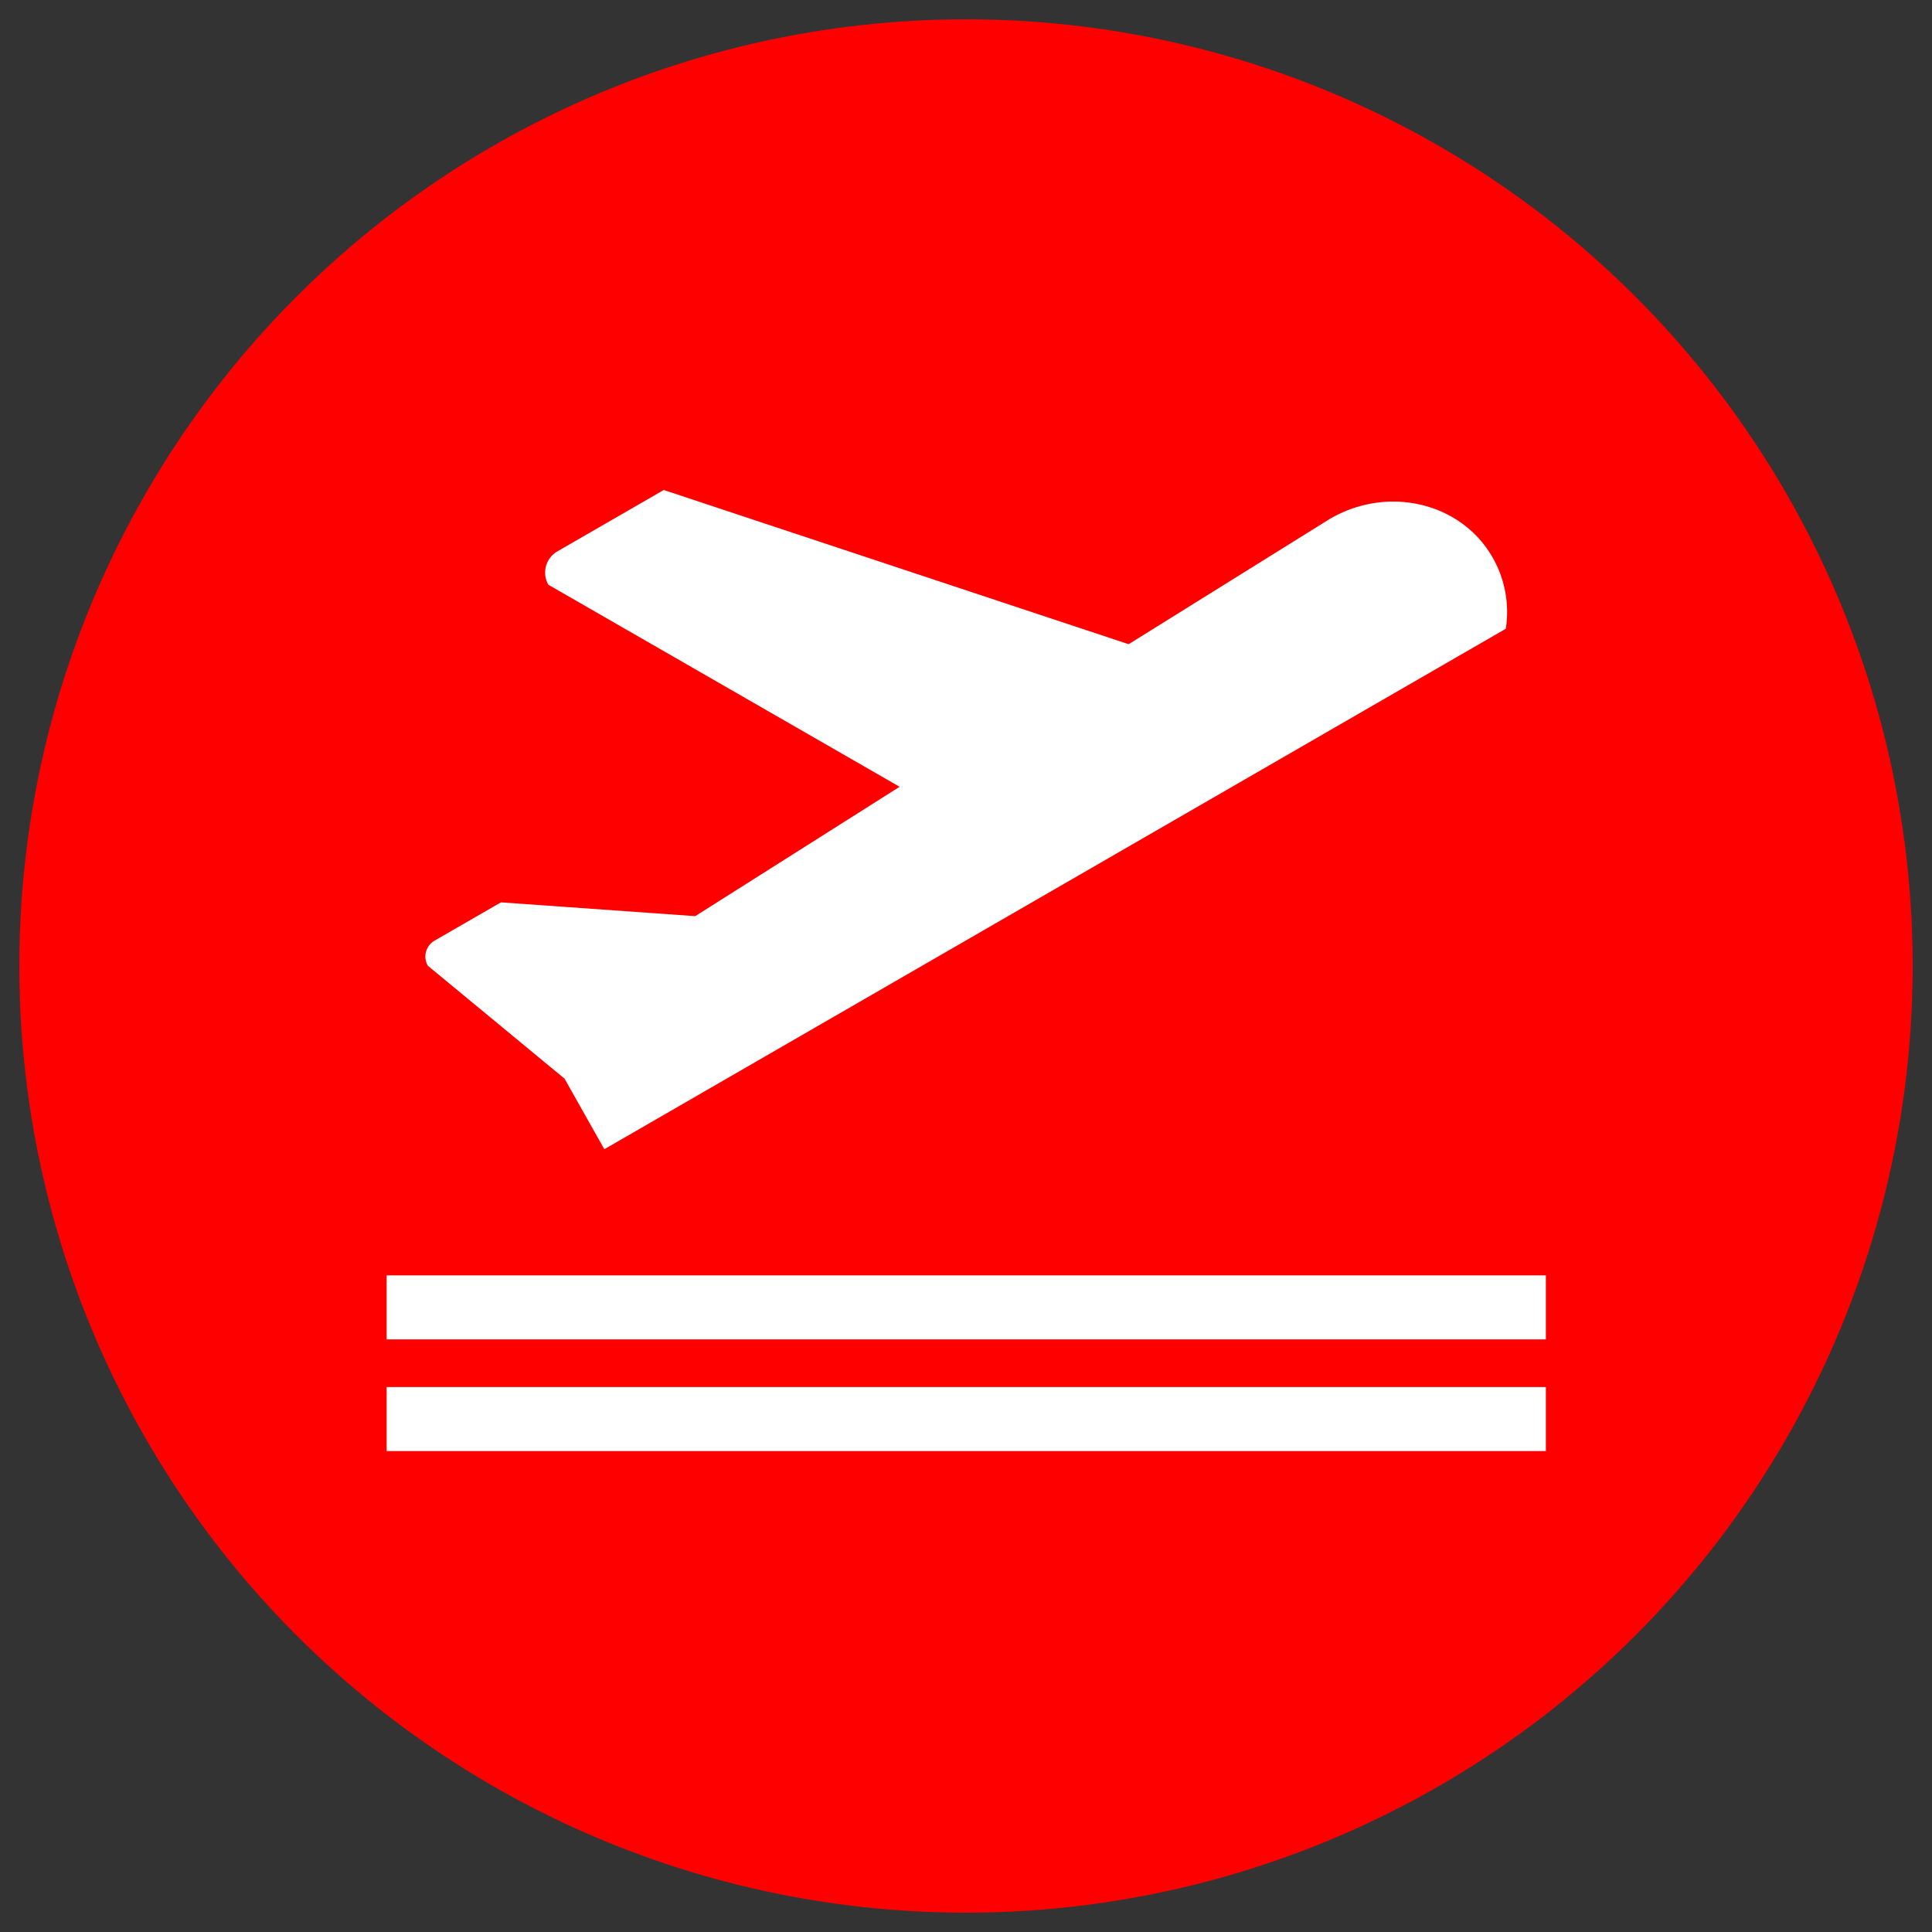 <svg id="Layer_1" data-name="Layer 1" xmlns="http://www.w3.org/2000/svg" viewBox="0 0 500 500"><rect x="0" y="0" width="500" height="500" fill="#333333" stroke="none"/><defs><style>.cls-1{fill:red;}.cls-2{fill:#fff;}</style></defs><circle class="cls-1" cx="250" cy="250" r="245"/><g id="Takeoff"><path class="cls-2" d="M146.11,279.16l-35.38-29.22a4.76,4.76,0,0,1,1.73-6.5l17.18-9.91,50.28,3.57,52.9-33.48-90.9-52.29a6.32,6.32,0,0,1,2.31-8.62l27.55-15.9,120.31,39.91,52.17-32.49c15-8.67,33.85-4.19,42,10a28.43,28.43,0,0,1,3.44,18.49l-233.3,134.7Z"/><rect class="cls-2" x="100.07" y="330.07" width="300" height="16.56"/><rect class="cls-2" x="100.07" y="358.97" width="300" height="16.56"/></g></svg>